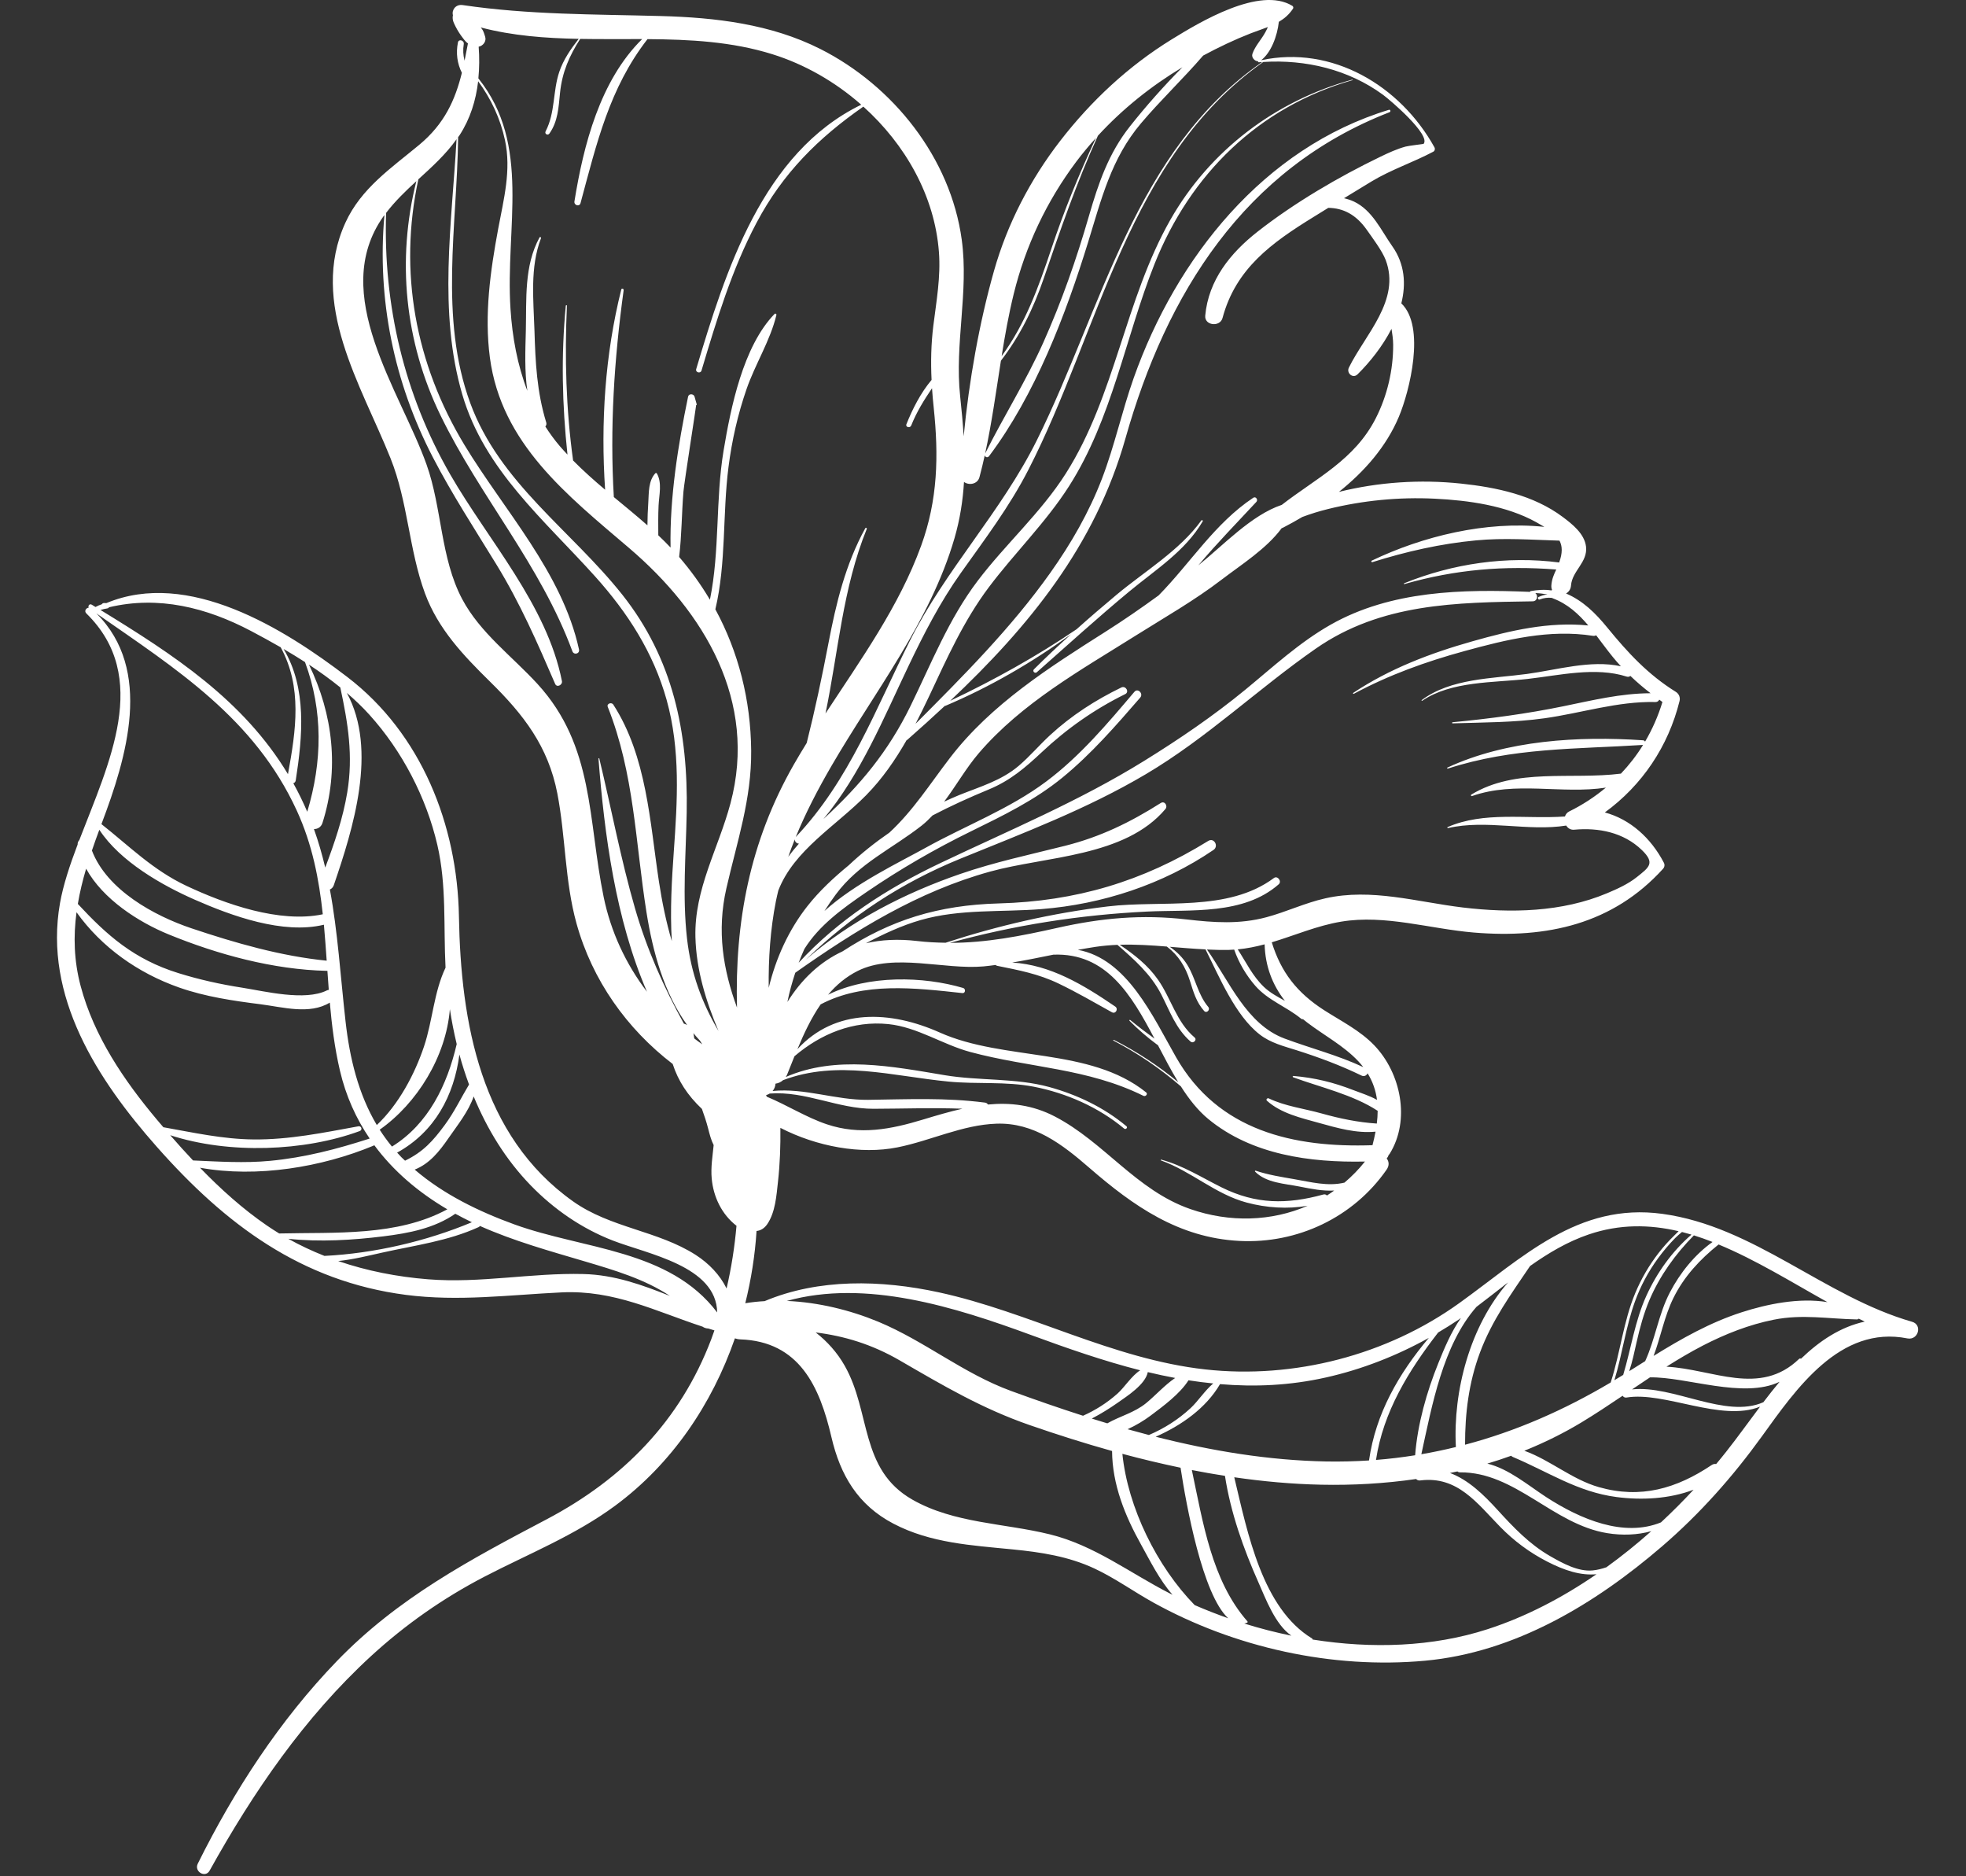 <svg width="414" height="395" viewBox="0 0 414 395" fill="none" xmlns="http://www.w3.org/2000/svg">
<rect x="0" y="0" width="414" height="395" fill="#333333" stroke="none"/>
<path d="M402.633 278.271C384.155 272.971 369.446 258.19 350.052 255.552C332.257 253.128 320.644 264.76 307.29 274.349C292.037 285.308 272.491 290.375 253.798 288.305C234.251 286.139 216.789 276.229 197.725 272.083C185.525 269.431 172.391 269.14 161.012 273.93C159.638 274.006 158.278 274.149 156.942 274.369C158.178 269.378 158.989 264.283 159.314 259.159C160.129 259.082 160.94 258.653 161.585 257.699C163.273 255.204 163.502 251.73 163.827 248.791C164.247 245.018 164.38 241.239 164.333 237.451C171.995 241.396 181.293 243.104 189.013 241.549C195.993 240.151 202.648 236.811 209.843 236.568C217.715 236.301 223.717 240.938 229.371 245.843C238.674 253.915 248.211 260.595 260.983 261.253C273.221 261.883 285 256.306 291.99 246.248C292.605 245.361 292.491 244.517 292.013 243.892C292.2 243.691 292.333 243.448 292.409 243.19C292.486 243.1 292.567 243.018 292.634 242.914C297.042 235.833 295.01 225.924 289.399 220.08C286.379 216.931 282.443 214.994 278.817 212.666C273.087 208.982 269.747 204.646 267.81 198.386C272.662 196.931 277.333 194.884 282.429 194.035C291.675 192.494 301.145 195.566 310.372 196.33C325.754 197.608 339.609 194.579 350.196 182.918C350.534 182.546 350.601 182.05 350.367 181.611C347.648 176.416 343.287 172.48 337.944 171.044C345.768 165.347 351.307 157.179 353.683 147.57C353.864 146.821 353.554 146.067 352.905 145.662C347.056 142.031 342.801 137.432 338.502 132.17C335.959 129.049 333.325 126.468 329.776 124.946C330.339 124.627 330.763 124.073 330.825 123.267C331.045 120.19 334.375 118.381 333.984 115.075C333.669 112.37 331.073 110.323 329.065 108.825C322.934 104.24 315.105 102.594 307.629 101.807C299.055 100.905 290.315 101.483 281.947 103.558C287.328 99.269 291.923 94.04 294.571 87.747C296.827 82.38 300.253 68.763 295.091 63.868C296.116 59.751 295.811 55.553 293.187 51.841C290.821 48.491 289.013 44.279 285.105 42.432C284.428 42.113 283.726 41.898 283.02 41.731C284.957 40.543 286.889 39.36 288.831 38.191C293.034 35.667 297.543 34.207 301.832 31.931C302.152 31.755 302.238 31.326 302.066 31.02C294.852 18.01 280.52 9.465 265.563 12.681C267.653 11.101 268.965 7.618 269.299 4.594C270.444 3.926 271.465 3.062 272.29 1.807C272.414 1.612 272.324 1.34 272.138 1.23C265.272 -2.973 252.658 4.651 246.746 8.286C237.639 13.892 229.786 21.216 223.254 29.66C216.947 37.819 212.114 47.122 209.309 57.055C206.193 68.062 204.061 80.166 202.93 91.86C202.763 89.097 202.496 86.301 202.19 83.444C200.998 72.385 204.027 61.464 202.524 50.476C200.177 33.234 188.092 18.053 172.72 10.3C162.314 5.056 150.678 3.687 139.166 3.377C125.072 2.991 111.418 3.129 97.42 1.068C95.945 0.853 95.082 2.132 95.378 3.196C95.254 3.716 95.33 4.293 95.569 4.827C96.003 5.796 96.523 6.722 97.153 7.58C97.525 8.086 97.897 8.606 98.369 9.016C98.426 9.064 98.484 9.097 98.541 9.14C98.312 10.381 98.078 11.588 97.83 12.776C97.529 11.655 97.463 10.472 97.658 9.279C97.782 8.487 96.594 8.129 96.432 8.94C95.979 11.187 96.279 13.377 97.262 15.333C95.855 21.001 93.632 26.053 88.283 30.491C82.372 35.4 76.041 39.646 72.739 46.874C64.987 63.835 76.079 81.096 82.238 96.483C85.931 105.71 86.089 115.695 89.5 124.937C92.276 132.451 97.596 138.005 103.207 143.525C110.249 150.442 115.435 157.112 117.362 167.036C119.118 176.096 118.918 185.476 121.399 194.412C124.719 206.392 132.014 216.616 141.656 224.001C142.811 227.565 144.795 230.614 147.811 233.462C148.297 234.798 148.741 236.139 149.094 237.489C149.433 238.81 149.733 240.008 150.282 241.077C150.053 243.424 149.652 245.771 149.872 248.128C150.23 252.021 152.004 255.685 155.091 258.066C154.705 262.508 154.013 266.916 153.002 271.263C151.618 268.433 149.304 265.995 146.484 264.187C138.498 259.073 128.593 258.538 120.692 252.937C101.189 239.121 97.033 215.208 96.642 192.923C96.308 173.715 88.76 154.483 73.14 142.532C59.772 132.303 39.643 119.779 22.406 126.969C22.239 126.964 22.076 126.96 21.905 126.96C21.685 126.955 21.537 127.065 21.447 127.213C20.984 127.36 20.54 127.561 20.111 127.79C19.848 127.628 19.586 127.465 19.319 127.303C18.866 127.031 18.489 127.551 18.67 127.938C18.126 127.981 17.677 128.653 18.183 129.145C31.857 142.532 22.921 160.662 16.704 176.859C16.475 177.093 16.332 177.408 16.346 177.799C14.715 182.107 13.317 186.272 12.63 190.156C9.166 209.851 20.55 227.341 33.031 241.449C47.439 257.742 63.403 269.75 85.487 272.613C96.57 274.044 107.21 272.618 118.269 272.088C129.409 271.554 138.068 276.072 147.93 279.297C148.307 279.559 148.736 279.683 149.161 279.693C149.586 279.827 150.01 279.96 150.444 280.089C150.23 280.704 150.02 281.315 149.786 281.926C143.274 299.097 131.212 311.377 115.125 319.855C98.942 328.381 83.751 336.429 70.898 349.755C58.88 362.217 49.323 376.906 41.647 392.364C40.831 394.015 43.231 395.461 44.142 393.824C53.345 377.264 64.104 361.544 78.131 348.662C85.359 342.026 93.331 336.449 102.033 331.93C111.318 327.116 121.069 323.252 129.538 316.997C141.475 308.18 149.929 295.657 154.757 281.764C155.086 281.878 155.454 281.964 155.859 281.978C168.34 282.403 172.615 291.94 175.082 302.551C176.952 310.585 180.659 316.859 188.135 320.776C195.955 324.879 204.633 325.346 213.24 326.196C219.194 326.783 224.991 327.665 230.454 330.213C234.781 332.231 238.674 335.055 242.844 337.369C259.976 346.864 280.558 351.429 300.105 349.631C318.974 347.894 335.883 337.699 349.995 325.556C357.944 318.72 364.881 310.905 371.011 302.408C378.187 292.47 387.443 278.939 401.67 281.778C403.941 282.217 404.9 278.92 402.633 278.271ZM96.742 222.007C97.32 224.144 98.011 226.253 98.77 228.329C97.057 231.172 95.683 234.092 93.67 236.826C91.165 240.237 89.094 242.513 85.297 244.359C85.039 244.106 84.767 243.882 84.519 243.624C84.209 243.305 83.923 242.985 83.627 242.661C91.566 238.295 95.611 230.638 96.742 222.007ZM96.174 219.812C94.171 228.41 90.22 236.64 82.539 241.392C81.599 240.247 80.736 239.063 79.953 237.837C87.816 232.308 93.927 222.46 94.734 212.465C95.111 214.936 95.588 217.389 96.174 219.812ZM77.782 150.466C84.681 158.095 89.757 167.852 92.091 177.861C94.07 186.358 93.374 195.084 93.822 203.729C91.375 208.839 91.098 214.894 89.299 220.28C87.329 226.163 83.946 232.527 79.347 236.854C75.464 230.318 73.636 222.79 72.768 215.07C71.69 205.5 71.141 196.258 69.466 187.265C69.824 187.112 70.13 186.821 70.292 186.358C74.352 174.488 79.571 157.895 73.04 145.881C74.724 147.327 76.322 148.849 77.782 150.466ZM71.661 144.727C73.274 152.246 74.414 159.092 73.121 166.85C72.219 172.289 70.425 177.503 68.488 182.651C67.84 179.927 67.072 177.227 66.112 174.545C66.862 174.55 67.615 174.159 67.906 173.248C71.48 162.017 70.139 150.357 65.063 139.927C67.348 141.435 69.567 143.024 71.661 144.727ZM64.228 139.388C68.049 149.684 67.878 160.38 64.7 170.9C63.842 168.892 62.873 166.893 61.766 164.898C62.014 164.817 62.224 164.631 62.277 164.288C63.727 154.994 64.648 144.875 59.719 136.63C61.232 137.508 62.739 138.434 64.228 139.388ZM22.625 128.081C22.792 128.052 22.902 127.966 22.969 127.847C33.369 125.376 43.469 127.89 52.878 132.852C54.934 133.935 57.024 135.08 59.109 136.277C63.684 144.698 62.334 153.72 60.64 162.985C51.198 147.322 36.47 137.799 21.16 128.415C21.642 128.272 22.129 128.157 22.625 128.081ZM21.404 173.386C26.657 159.498 32.282 141.048 20.297 129.14C37.148 140.867 53.603 151.258 62.515 170.695C65.778 177.809 67.176 185.108 67.973 192.484C58.885 194.402 47.406 190.333 39.247 186.492C32.205 183.176 27.248 178.152 21.361 173.501C21.375 173.462 21.389 173.424 21.404 173.386ZM20.917 174.693C25.306 181.387 34.123 186.387 41.032 189.421C48.822 192.842 59.586 196.764 68.207 194.684C68.441 197.198 68.617 199.727 68.794 202.255C59.114 201.292 49.533 198.524 40.335 195.442C32.506 192.818 22.534 187.389 19.357 179.068C19.848 177.613 20.368 176.153 20.917 174.693ZM18.136 182.885C21.671 189.326 29.166 194.125 35.511 196.721C45.898 200.972 57.572 204.14 68.818 204.393C68.865 204.393 68.899 204.378 68.942 204.374C69.032 205.714 69.128 207.05 69.233 208.395C69.104 208.419 68.975 208.438 68.841 208.51C64.199 210.81 55.788 208.691 50.955 207.933C46.413 207.227 41.928 206.229 37.534 204.86C28.202 201.955 22.515 196.902 16.389 190.304C16.805 187.813 17.41 185.352 18.136 182.885ZM35.845 238.997C48.24 243.033 64.142 242.398 75.75 238.123C76.38 237.894 76.132 237.002 75.468 237.122C68.112 238.467 60.888 239.965 53.369 239.889C46.862 239.822 40.707 238.438 34.4 237.317C33.956 236.797 33.508 236.277 33.069 235.752C26.113 227.475 19.782 218.157 16.981 207.589C15.559 202.231 15.44 197.093 16.113 192.055C21.408 199.455 29.08 204.87 37.72 207.904C43.231 209.841 49.104 210.7 54.882 211.43C59.576 212.031 65.211 213.672 69.452 211.077C69.872 215.857 70.468 220.633 71.58 225.385C72.83 230.748 74.991 235.495 77.844 239.698C70.926 241.931 64.147 243.705 56.871 244.393C51.427 244.908 46.06 244.545 40.65 244.311C39.004 242.57 37.401 240.786 35.845 238.997ZM56.208 258.014C51.113 254.521 46.461 250.328 42.114 245.843C54.128 248.018 67.792 245.719 78.674 241.191C78.732 241.167 78.77 241.129 78.818 241.101C82.849 246.559 88.121 251.029 94.199 254.598C83.617 260.323 70.674 259.402 58.789 259.683C57.921 259.144 57.052 258.6 56.208 258.014ZM60.712 260.805C67.362 261.511 74.185 261.096 80.759 260.285C86.122 259.621 91.442 258.6 95.879 255.533C97.019 256.153 98.183 256.749 99.366 257.322C89.781 261.329 78.832 263.882 68.326 264.407C65.716 263.371 63.169 262.183 60.712 260.805ZM122.858 268.224C111.89 267.942 101.151 270.218 90.13 269.33C83.679 268.815 77.296 267.579 71.213 265.49C74.357 265.165 77.501 264.373 80.526 263.705C87.353 262.188 94.39 261.267 100.788 258.343C100.917 258.281 101.007 258.195 101.069 258.104C108.216 261.287 115.731 263.367 123.221 265.585C129.271 267.379 135.759 269.287 141.065 272.828C135.239 270.518 129.404 268.386 122.858 268.224ZM108.364 257.794C100.86 255.07 93.422 251.468 87.324 246.239C90.454 244.998 92.501 242.432 94.438 239.626C96.275 236.959 98.651 234.039 99.748 230.838C102.582 237.727 106.494 244.14 111.78 249.583C116.651 254.598 122.477 258.615 129.004 261.158C136.375 264.03 150.869 266.525 151.022 276.31C140.969 263.014 122.906 263.061 108.364 257.794ZM194.409 235.69C187.591 237.761 181.088 239.039 174.118 236.702C169.829 235.266 165.735 232.661 161.47 230.886C161.427 230.776 161.37 230.671 161.317 230.561C161.589 230.48 161.852 230.375 162.085 230.227C169.633 229.655 176.437 233.453 183.941 233.434C190.234 233.414 196.417 233.185 202.667 233.419C199.934 234.035 197.186 234.846 194.409 235.69ZM283.12 248.977C279.614 249.822 276.05 248.858 272.538 248.252C269.79 247.78 267.061 247.346 264.409 246.463C264.294 246.425 264.218 246.578 264.294 246.659C266.632 249.049 270.506 249.178 273.636 249.803C276.107 250.294 278.531 250.776 280.959 250.647C280.449 251.005 279.943 251.372 279.423 251.697C279.261 251.506 279.013 251.387 278.683 251.477C270.993 253.586 264.49 253.567 257.262 249.989C253.006 247.88 249.156 245.385 244.528 244.14C244.418 244.106 244.375 244.268 244.48 244.307C250.883 246.592 255.911 251.411 262.538 253.181C266.694 254.292 271.121 254.583 275.358 253.853C267.767 257.155 258.955 257.432 250.659 254.545C239.28 250.59 232.524 240.456 222.128 235.056C217.419 232.608 212.739 232.093 208.039 232.537C207.915 232.336 207.725 232.174 207.438 232.136C199.132 231.053 191.126 231.439 182.811 231.549C175.979 231.63 169.495 229.016 162.696 229.688C163.035 229.288 163.264 228.777 163.307 228.143C163.884 228.071 164.438 227.818 164.91 227.403C176.365 223.085 187.849 226.554 199.748 227.708C205.716 228.286 211.751 227.637 217.677 228.782C224.566 230.123 231.327 233.1 236.718 237.599C237.061 237.88 237.553 237.393 237.209 237.107C232.496 233.171 226.885 230.49 220.969 228.858C213.898 226.912 206.198 227.57 198.951 226.363C187.877 224.512 175.969 222.141 165.459 226.749C165.568 226.578 165.683 226.415 165.759 226.21C166.27 224.96 166.775 223.667 167.3 222.37C172.844 217.646 179.671 214.846 187.062 215.604C193.192 216.234 198.45 219.898 204.361 221.487C216.847 224.841 228.97 224.86 240.787 230.709C241.231 230.924 241.785 230.332 241.35 229.979C229.48 220.437 211.475 223.438 197.911 217.384C187.534 212.751 175.912 212.198 167.92 220.881C169.285 217.608 170.821 214.326 172.815 211.449C181.866 206.683 192.586 207.985 202.672 209.078C203.307 209.145 203.397 208.171 202.82 207.999C194.437 205.528 182.863 205.232 174.38 209.416C176.103 207.379 178.14 205.647 180.63 204.402C188.249 200.595 198.874 204.202 207.114 203.458C207.982 203.376 208.841 203.262 209.705 203.152C209.743 203.229 209.805 203.291 209.914 203.319C214.518 204.25 218.645 205.013 222.934 207.074C226.761 208.911 230.434 211.043 234.142 213.109C234.929 213.548 235.573 212.408 234.843 211.907C228.111 207.317 221.217 203.138 213.144 202.642C216.05 202.16 218.936 201.573 221.823 200.986C232.954 200.557 238.221 209.388 243.111 218.663C241.374 217.403 239.662 216.105 238.011 214.746C237.896 214.65 237.744 214.798 237.849 214.908C239.681 216.745 241.599 218.41 243.688 219.946C243.731 219.975 243.774 219.994 243.817 220.008C245.22 222.68 246.608 225.361 248.12 227.832C243.927 224.383 239.423 221.396 234.552 218.93C234.456 218.882 234.371 219.025 234.466 219.078C239.585 221.73 244.304 224.956 248.664 228.71C250.368 231.387 252.238 233.772 254.456 235.6C263.612 243.128 275.878 244.784 287.433 244.54C286.121 246.196 284.671 247.661 283.12 248.977ZM287.992 225.967C289.098 227.761 289.719 229.626 289.971 231.559C288.407 230.671 286.541 230.108 285.005 229.507C280.797 227.866 276.837 226.897 272.352 226.52C272.181 226.511 272.171 226.754 272.314 226.802C278.015 228.896 284.933 230.461 290.11 233.863C290.105 234.746 290.043 235.638 289.929 236.544C285.921 236.282 282.157 235.495 278.249 234.402C274.556 233.372 270.663 232.909 267.181 231.248C266.875 231.101 266.508 231.487 266.799 231.745C269.757 234.402 273.951 235.352 277.701 236.396C281.689 237.503 285.582 238.634 289.661 238.252C289.48 239.192 289.27 240.137 289.022 241.101C272.414 241.659 256.513 238.1 247.662 222.589C242.748 213.973 237.338 201.845 226.966 199.97C228.211 199.746 229.456 199.531 230.711 199.34C232.257 199.111 233.788 198.982 235.31 198.92C238.846 202.007 242.338 205.089 244.528 209.34C246.36 212.899 247.605 216.563 250.697 219.273C251.284 219.789 252.147 218.915 251.551 218.415C247.724 215.17 246.646 210.266 243.865 206.272C241.713 203.19 238.85 200.967 235.797 198.901C239.132 198.796 242.424 199.016 245.711 199.278C248.13 201.101 249.647 203.534 250.587 206.535C251.322 208.868 251.913 210.981 253.569 212.842C254.094 213.429 254.929 212.57 254.428 211.983C252.238 209.393 251.77 205.958 250.019 203.128C249.06 201.578 247.791 200.333 246.327 199.331C248.827 199.536 251.331 199.75 253.855 199.875C256.761 205.643 260.091 213.768 265.267 217.79C267.548 219.564 270.334 220.256 273.03 221.105C277.748 222.603 282.262 224.283 286.722 226.444C287.281 226.721 287.786 226.401 287.992 225.967ZM273.979 214.459C274.118 214.574 274.265 214.598 274.394 214.574C274.676 214.808 274.962 215.037 275.253 215.261C278.817 217.98 282.944 220.137 286.04 223.434C286.422 223.839 286.761 224.245 287.08 224.66C281.665 222.131 276.069 220.724 270.506 218.648C262.486 215.657 258.884 206.602 254.165 199.903C255.702 199.975 257.243 200.018 258.803 199.984C259.17 199.975 259.533 199.941 259.895 199.922C260.859 202.694 262.438 205.356 264.342 207.541C267.047 210.638 270.854 211.897 273.979 214.459ZM270.582 210.714C269.027 209.841 267.429 209.006 266.14 207.766C263.765 205.49 262.395 202.561 260.64 199.87C262.581 199.688 264.461 199.307 266.303 198.811C266.436 203.41 267.934 207.341 270.582 210.714ZM334.461 131.678C326.093 130.862 318.13 132.728 310.048 135.018C301.179 137.527 292.681 140.757 284.971 145.867C284.852 145.948 284.957 146.139 285.091 146.067C292.476 142.093 300.272 139.293 308.345 137.084C317.195 134.66 326.245 132.418 335.453 133.863C335.711 133.906 335.926 133.844 336.116 133.744C337.28 135.256 338.402 136.817 339.59 138.272C340.148 138.963 340.73 139.622 341.326 140.271C334.971 138.873 327.82 141.044 321.541 141.888C314.237 142.871 305.511 142.799 299.389 147.389C299.304 147.451 299.38 147.604 299.48 147.537C305.625 143.358 314.466 143.754 321.689 142.938C328.387 142.179 335.997 140.342 342.548 142.446C342.872 142.551 343.13 142.465 343.321 142.298C344.671 143.596 346.092 144.808 347.581 145.948C341.307 145.972 335.358 147.432 329.208 148.691C321.541 150.266 313.683 151.311 305.892 152.055C305.749 152.069 305.74 152.294 305.892 152.289C312.362 152.084 318.817 152.117 325.229 151.22C333.087 150.118 340.592 147.618 348.607 147.799C349.022 147.804 349.279 147.585 349.404 147.298C349.633 147.461 349.847 147.632 350.076 147.795C349.17 150.767 347.934 153.558 346.417 156.139C346.345 155.991 346.207 155.867 345.988 155.853C332.428 154.937 317.247 155.824 304.79 161.602C304.671 161.659 304.757 161.855 304.881 161.816C318.535 157.379 331.889 157.728 345.983 156.831C345.988 156.831 345.992 156.826 346.002 156.826C344.656 159.006 343.092 161.02 341.336 162.871C330.897 164.197 319.189 161.587 309.833 167.284C309.671 167.379 309.771 167.666 309.967 167.599C319.108 164.374 328.884 167.246 338.163 165.819C335.84 167.752 333.268 169.445 330.444 170.834C329.976 171.063 329.685 171.454 329.547 171.898C321.221 172.475 312.533 170.776 304.833 174.13C304.709 174.188 304.8 174.374 304.924 174.34C312.953 172.47 321.78 175.094 329.814 173.806C330.162 174.364 330.739 174.751 331.489 174.679C336.655 174.202 341.884 175.247 345.72 178.939C348.626 181.731 347.238 182.613 344.671 184.665C342.839 186.125 340.572 187.146 338.43 188.047C328.893 192.06 318.154 192.265 308.02 191.053C298.392 189.894 288.798 186.94 279.094 189.126C274.847 190.075 270.897 191.974 266.703 193.1C261.002 194.626 255.649 194.235 249.886 193.572C240.444 192.489 231.961 193.257 222.715 195.333C214.919 197.084 207.677 198.5 200.024 198.5C213.617 194.76 227.457 192.599 241.551 191.912C250.802 191.463 261.837 192.694 269.275 186.168C269.981 185.547 269.032 184.278 268.259 184.851C258.54 192.084 244.7 189.459 233.307 190.829C221.656 192.227 210.263 194.846 199.113 198.477C197.138 198.448 195.148 198.353 193.102 198.109C189.151 197.646 185.573 197.837 182.343 198.586C186.074 196.625 189.891 194.841 193.894 193.691C202.152 191.325 210.845 192.069 219.309 191.392C232.128 190.376 244.895 186.196 255.539 178.935C256.699 178.143 255.649 176.282 254.432 177.041C240.611 185.585 226.57 189.755 210.33 190.199C197.562 190.552 187.591 193.663 177.434 200.285C172.62 202.527 168.76 206.215 165.812 210.948C166.231 208.858 166.804 206.812 167.472 204.789C180.182 195.829 193.331 187.68 208.498 183.496C220.301 180.237 236.894 180.438 245.411 170.328C245.969 169.669 245.263 168.539 244.433 169.059C237.987 173.138 231.732 176.187 224.304 178.062C216.871 179.932 209.452 181.497 202.19 184.001C190.492 188.033 179.094 193.873 169.705 202.021C179.17 192.876 189.767 185.867 202.267 180.767C215.578 175.342 228.893 170.328 241.312 162.976C254.184 155.357 264.857 145.056 277.066 136.564C290.835 126.984 306.608 126.84 322.739 126.597C323.76 126.583 323.941 125.366 323.316 124.86C324.184 124.889 325.029 125.008 325.873 125.142C325.224 125.223 324.594 125.4 323.998 125.686C323.707 125.824 323.912 126.335 324.222 126.215C325.062 125.886 325.93 125.772 326.818 125.877C326.875 125.915 326.937 125.948 327.009 125.977C330.1 127.131 332.414 129.255 334.461 131.678ZM302.137 104.989C309.256 105.342 317.176 106.43 323.516 109.946C324.122 110.28 324.69 110.605 325.21 110.924C312.944 109.622 299.566 112.9 288.855 118.038C288.679 118.124 288.807 118.415 288.993 118.353C296.116 116.11 303.359 114.469 310.802 113.768C316.761 113.2 322.51 113.644 328.397 113.82C329.022 114.994 329.051 116.43 328.33 118.42C317.319 116.988 305.945 118.634 295.687 122.795C295.587 122.838 295.625 122.995 295.735 122.966C306.512 119.875 316.794 119.054 327.715 119.899C327.228 120.948 326.789 121.869 326.684 123.257C326.66 123.625 326.718 123.935 326.837 124.197C326.784 124.226 326.741 124.264 326.694 124.302C325.258 124.064 323.726 124.202 322.323 124.445C322.238 124.464 322.199 124.531 322.195 124.608C307.968 124.021 292.944 124.312 280.234 131.502C273.64 135.233 268.063 140.419 262.243 145.199C255.496 150.738 248.373 155.586 240.959 160.175C227.152 168.725 212.562 174.779 197.954 181.735C186.77 187.055 176.503 193.672 168.183 202.689C168.55 201.711 168.965 200.748 169.385 199.789C172.505 194.817 177.338 191.315 182.434 187.833C189.49 183.004 196.861 178.744 204.542 174.984C211.274 171.683 217.882 168.481 223.722 163.711C229.805 158.734 234.972 152.79 240.105 146.869C240.835 146.029 239.6 144.794 238.884 145.648C233.187 152.37 227.443 159.188 220.353 164.503C212.61 170.314 203.383 173.782 194.953 178.462C189.313 181.592 180.067 185.962 173.612 191.792C174.361 190.614 175.153 189.455 175.988 188.329C180.826 181.783 187.849 178.701 194.07 173.825C194.9 173.171 195.654 172.437 196.379 171.673C200.139 169.708 204.075 167.919 208.24 166.196C212.734 164.336 215.897 161.621 219.39 158.348C224.652 153.405 230.468 149.326 236.942 146.134C237.882 145.676 237.057 144.288 236.131 144.736C230.663 147.394 225.649 150.614 221.174 154.732C218.889 156.826 216.875 159.231 214.514 161.239C210.85 164.35 206.389 165.614 202.023 167.37C200.94 167.809 199.881 168.291 198.817 168.777C201.341 165.419 203.474 161.645 206.131 158.548C215.21 147.976 227.529 141.115 239.18 133.797C245.267 129.975 251.541 126.406 257.262 122.027C261.36 118.892 266.684 115.548 269.89 111.206C269.991 111.173 270.091 111.139 270.186 111.087C271.546 110.381 272.906 109.632 274.251 108.835C275.969 108.195 277.748 107.637 279.642 107.17C286.971 105.357 294.595 104.617 302.137 104.989ZM291.198 19.928C292.777 21.087 301.317 28.391 299.79 30.285C299.752 30.328 296.641 30.677 295.973 30.863C294.16 31.364 292.395 32.17 290.701 32.99C281.885 37.242 272.562 42.704 264.843 48.754C259.079 53.267 254.48 58.983 253.798 66.449C253.602 68.558 256.913 68.921 257.443 66.941C260.229 56.526 267.801 51.115 276.555 45.71C277.605 45.061 278.659 44.412 279.714 43.759C282.848 43.802 285.544 45.157 287.81 48.377C289.027 50.104 291.064 52.814 291.794 54.732C295.01 63.196 287.467 70.438 284.046 77.394C283.478 78.549 284.89 79.775 285.878 78.806C288.526 76.192 291.164 72.852 293.025 69.231C293.192 70.319 293.368 71.425 293.373 72.571C293.397 77.89 292.128 83.296 289.723 88.038C285.267 96.821 277.204 100.633 269.914 106.292C263.502 108.439 257.61 114.798 252.343 119.026C256.241 114.388 260.434 110.113 264.571 105.657C264.976 105.218 264.447 104.431 263.903 104.799C255.802 110.185 250.668 118.558 243.984 125.352C240.358 127.99 236.68 130.533 232.853 132.962C221.002 140.476 208.746 148.233 200.082 159.507C195.792 165.094 192.324 170.628 187.291 175.29C184.266 177.37 181.389 179.66 178.712 182.179C175.559 184.77 172.558 187.551 170.029 190.762C166.069 195.791 163.383 201.73 161.876 207.971C161.804 201.845 162.205 195.733 163.393 189.708C163.541 188.959 163.722 188.229 163.894 187.489C167.186 178.973 175.983 173.935 182.405 167.403C185.812 163.94 188.526 159.994 190.907 155.834C190.969 155.81 191.036 155.781 191.093 155.724C193.765 153.377 196.394 151.005 198.965 148.606C199.003 148.606 199.032 148.615 199.065 148.606C208.517 144.598 217.243 139.526 225.539 133.529C222.882 135.929 220.263 138.381 217.729 140.91C217.333 141.306 217.93 141.888 218.34 141.521C224.786 135.824 231.15 130.047 237.772 124.55C243.283 119.98 249.58 116.053 253.264 109.76C253.378 109.56 253.092 109.402 252.968 109.584C248.421 115.891 241.04 120.276 235.124 125.214C232.276 127.589 229.466 130.008 226.699 132.48C218.249 138.214 209.313 143.171 200.091 147.546C216.613 131.96 230.601 114.918 236.999 92.294C245.601 61.855 261.985 35.519 292.615 23.62C292.92 23.501 292.805 23.024 292.476 23.119C266.055 31.149 247.696 54.307 238.736 79.574C236.26 86.569 234.709 93.854 232.052 100.781C229.337 107.857 225.549 114.436 221.169 120.605C212.93 132.217 202.825 142.317 192.801 152.379C193.817 150.423 194.781 148.429 195.726 146.43C199.418 138.567 202.935 130.7 208.173 123.706C213.617 116.444 220.205 110.047 225.105 102.375C234.204 88.138 236.937 71.135 243.097 55.634C250.62 36.693 265.038 22.528 284.809 16.874C284.881 16.855 284.852 16.745 284.781 16.765C268.631 21.187 254.757 31.674 246.455 46.273C236.88 63.114 234.876 83.229 224.452 99.665C219.18 107.971 211.756 114.522 205.845 122.327C199.767 130.361 196.122 139.665 191.732 148.644C187.062 158.195 181.165 165.294 173.402 172.427C181.279 162.947 186.05 151.22 191.341 140.151C194.571 133.386 197.978 126.764 202.329 120.638C207.386 113.515 212.539 106.731 216.546 98.925C231.599 69.627 237.429 33.219 266.012 13.048C274.905 12.485 283.946 14.622 291.198 19.928ZM165.993 180.366C166.427 179.135 166.88 177.914 167.372 176.702C167.338 177.184 167.768 177.623 168.245 177.604C167.448 178.501 166.694 179.417 165.993 180.366ZM213.474 61.864C215.95 51.783 220.401 42.361 226.632 34.05C227.93 32.313 229.328 30.653 230.783 29.045C227.228 36.636 224.06 44.374 221.408 52.332C218.65 60.6 215.902 68.167 210.926 74.98C211.627 70.576 212.41 66.192 213.474 61.864ZM210.773 75.944C214.776 70.739 217.61 64.994 219.786 58.63C223.268 48.434 226.737 38.391 231.198 28.573C236.379 22.933 242.453 18.076 248.994 14.159C245.058 18.124 241.293 22.37 237.944 26.602C233.44 32.289 231.308 38.568 229.318 45.438C226.689 54.532 223.583 63.434 219.714 72.084C216.098 80.166 211.393 87.585 207.453 95.476C208.851 89.026 209.743 82.475 210.773 75.944ZM202.997 101.464C204.018 102.227 205.845 101.974 206.255 100.462C206.665 98.93 207.033 97.394 207.372 95.853C207.429 96.244 207.968 96.435 208.273 96.034C217.992 83.129 224.413 66.282 229.146 50.949C231.933 41.917 234.003 33.363 240.267 25.968C244.428 21.049 249.156 16.583 253.359 11.702C256.613 9.951 259.972 8.348 263.383 7.017C264.604 6.54 265.826 6.149 266.99 5.691C266.823 6.073 266.646 6.45 266.441 6.812C265.606 8.353 264.289 9.689 263.731 11.345C263.483 12.094 264.199 12.895 264.933 12.905C264.91 13 264.957 13.119 265.077 13.11C265.31 13.091 265.554 13.081 265.792 13.062C238.936 31.674 232.085 65.023 218.354 92.661C210.878 107.714 199.185 119.837 191.651 134.803C184.371 149.254 178.917 164.226 167.596 176.191C167.572 176.21 167.567 176.239 167.548 176.263C169.652 171.134 172.224 166.191 175.029 161.358C184.132 145.662 195.85 130.963 200.998 113.305C202.162 109.293 202.763 105.376 202.997 101.464ZM144.008 215.504C139.748 207.799 136.227 199.884 133.732 191.277C130.721 180.886 128.736 170.194 126.198 159.684C126.174 159.593 126.022 159.607 126.026 159.703C127.281 175.676 129.614 193.472 136.241 208.796C131.799 202.961 128.622 196.167 127.114 188.825C123.77 172.551 125.177 157.098 113.197 144.006C107.844 138.157 101.098 133.238 97.32 126.115C92.739 117.465 93.088 106.965 89.829 97.819C84.295 82.275 69.18 61.884 80.736 45.562C80.807 45.467 80.888 45.376 80.955 45.281C79.371 62.976 82.945 80.447 91.146 96.268C95.182 104.049 99.977 111.406 104.557 118.878C109.524 126.984 113.15 135.285 116.904 143.983C117.276 144.841 118.493 144.192 118.331 143.386C115.158 127.356 102.816 113.777 94.843 99.946C85.12 83.076 80.683 64.24 81.303 44.827C83.174 42.37 85.397 40.233 87.677 38.138C83.517 54.679 85.23 71.946 92.749 87.418C101.151 104.703 113.803 118.878 120.53 137.108C120.855 137.971 122.129 137.642 121.923 136.721C118.388 120.533 106.155 107.475 97.782 93.639C87.458 76.569 83.899 57.16 88.097 37.752C90.974 35.123 93.875 32.509 96.141 29.307C95.139 47.156 92.253 65.6 97.353 83.062C102.005 98.987 114.648 109.479 125.349 121.392C132.195 129.016 137.586 137.375 140.373 147.332C143.316 157.876 142.653 168.548 141.885 179.321C141.48 185.032 141.069 191.611 141.47 198.138C140.282 194.125 139.423 189.941 138.76 185.609C136.847 173.062 136.212 159.293 129.147 148.338C128.779 147.766 127.706 148.129 127.983 148.825C133.584 162.914 133.789 177.308 136.136 192.064C137.453 200.337 139.795 208.978 144.7 215.805C144.485 215.676 144.256 215.576 144.008 215.504ZM146.198 218.624C146.169 218.438 146.127 218.252 146.107 218.047C146.093 217.856 146.055 217.675 146.007 217.503C146.446 218.038 146.899 218.558 147.377 219.063C147.548 219.326 147.701 219.603 147.882 219.86C147.305 219.464 146.752 219.044 146.198 218.624ZM144.671 197.584C143.674 188.763 144.447 179.856 144.605 171.015C144.905 154.107 141.737 138.677 131.017 125.166C120.277 111.65 105.168 101.631 99.018 84.837C92.453 66.907 96.26 47.466 96.475 28.873C96.566 28.74 96.675 28.616 96.766 28.477C99.023 25.004 100.225 21.116 100.688 17.103C103.402 20.796 105.363 24.942 106.346 29.546C107.692 35.844 106.074 41.946 104.915 48.138C103.255 57.027 101.962 66.244 103.159 75.281C105.568 93.434 119.457 104.259 132.482 115.381C148.336 128.911 159.566 147.604 153.822 169.135C151.284 178.648 146.179 187.179 146.441 197.298C146.618 204.183 148.646 210.757 151.308 217.069C147.801 211.077 145.511 204.97 144.671 197.584ZM155.196 212.126C152.272 204.145 150.907 196.02 152.963 187.012C155.206 177.189 158.278 168.248 158.183 158.028C158.087 147.356 155.506 137.255 150.64 128.276C152.963 118.448 152.124 108.315 153.407 98.315C154.123 92.733 155.358 87.26 157.2 81.941C159.027 76.654 162.2 71.721 163.493 66.321C163.545 66.101 163.273 65.92 163.106 66.096C156.465 72.948 153.884 85.815 152.372 94.865C150.64 105.266 151.604 115.967 149.495 126.263C147.625 123.105 145.459 120.094 143.011 117.256C143.565 112.704 143.545 108.062 143.922 103.486C144.08 101.583 146.647 85.29 146.599 85.257C146.661 85.299 146.747 85.228 146.723 85.156C146.57 84.608 146.418 84.064 146.26 83.515C146.079 82.871 145.044 82.809 144.896 83.515C142.796 93.663 141.003 104.741 141.208 115.276C140.378 114.393 139.509 113.539 138.622 112.699C138.617 110.6 138.579 108.496 138.684 106.397C138.794 104.169 139.457 101.674 138.321 99.674C138.259 99.565 138.097 99.541 138.006 99.632C136.518 101.249 136.647 103.673 136.518 105.786C136.418 107.375 136.341 108.987 136.337 110.6C134.027 108.558 131.632 106.611 129.261 104.646C128.398 90.028 129.328 75.705 131.327 61.101C131.37 60.777 130.907 60.624 130.826 60.958C127.396 74.646 126.48 88.992 127.424 103.1C125.101 101.139 122.825 99.116 120.683 96.95C119.194 86.158 118.889 75.271 119.38 64.36C119.385 64.207 119.166 64.217 119.147 64.36C118.135 74.865 118.388 85.29 119.5 95.705C118.956 95.123 118.407 94.541 117.882 93.925C116.761 92.609 115.755 91.225 114.838 89.794C115.029 89.574 115.13 89.288 115.029 88.954C113.045 82.475 112.749 76.321 112.548 69.598C112.348 63.11 111.566 56.316 113.927 50.128C113.999 49.942 113.703 49.822 113.612 49.994C110.335 56.006 110.893 62.938 110.731 69.594C110.621 73.878 110.44 78.133 111.05 82.275C108.951 76.826 107.882 70.958 107.501 65.056C106.38 47.824 111.942 30.529 100.735 16.497C100.95 14.293 100.969 12.056 100.797 9.832C101.728 9.66 102.482 8.692 102.162 7.723C102.005 7.246 101.885 6.769 101.637 6.33C101.523 6.13 101.38 5.949 101.227 5.777C107.944 7.542 114.872 8.048 121.861 8.181C120.211 10.305 118.66 12.514 117.787 15.085C116.375 19.25 116.966 23.644 114.896 27.652C114.619 28.186 115.349 28.601 115.692 28.119C117.51 25.543 117.62 22.595 117.93 19.555C118.383 15.157 119.9 11.745 122.176 8.191C126.508 8.272 130.869 8.21 135.22 8.229C126.356 16.951 122.873 30.553 120.964 42.404C120.836 43.224 122.024 43.601 122.248 42.757C125.659 30.142 128.326 18.568 136.351 8.239C145.258 8.301 154.113 8.749 162.634 11.411C169.433 13.53 175.888 17.227 181.36 22.046C160.54 32.184 152.763 57.136 146.608 77.699C146.394 78.41 147.515 78.72 147.725 78.005C150.888 67.427 154.104 56.74 159.29 46.941C164.829 36.469 172.276 29.088 181.804 22.447C190.63 30.386 196.832 41.24 197.72 53.072C198.116 58.272 197.19 63.396 196.546 68.534C196.064 72.418 195.988 76.182 196.169 79.989C193.86 82.733 192.143 86.134 190.874 89.312C190.625 89.932 191.627 90.199 191.88 89.589C193.035 86.693 194.595 84.202 196.265 81.736C196.355 83.076 196.47 84.426 196.618 85.796C197.682 95.924 197.496 105.218 193.975 114.889C189.328 127.68 181.284 138.83 173.832 150.209C176.532 137.241 177.453 123.82 182.529 111.34C182.605 111.158 182.31 111.039 182.214 111.206C178.035 118.806 176.069 126.984 174.447 135.462C173.087 142.556 171.623 149.479 169.876 156.416C168.956 157.909 168.049 159.412 167.181 160.929C157.83 177.26 154.733 194.235 155.196 212.126ZM384.823 274.14C378.845 273.142 372.066 274.559 366.727 276.286C360.091 278.429 354.093 281.826 348.216 285.461C349.723 281.449 350.472 277.145 352.385 273.271C354.628 268.729 357.987 265.132 361.899 262.002C369.69 265.213 377.276 269.932 384.823 274.14ZM360.625 261.473C356.837 264.183 353.793 267.985 351.646 272.088C349.246 276.673 348.578 281.902 346.441 286.563C345.32 287.265 344.203 287.971 343.082 288.672C343.736 286.706 344.17 284.66 344.618 282.641C345.31 279.578 346.116 276.578 347.347 273.677C349.537 268.558 352.796 264.035 356.698 260.084C358.01 260.49 359.322 260.962 360.625 261.473ZM356.188 259.922C352.128 263.453 348.926 267.894 346.694 272.799C344.28 278.095 343.478 283.911 341.813 289.459C341.197 289.841 340.577 290.208 339.957 290.58C341.622 285.127 342.342 279.397 344.289 274.011C345.453 270.781 347.099 267.708 349.132 264.932C350.238 263.419 351.455 261.983 352.762 260.642C353.192 260.204 353.693 259.793 354.194 259.373C354.857 259.54 355.525 259.726 356.188 259.922ZM334.58 259.879C341.088 257.68 347.362 257.775 353.483 259.206C353.168 259.512 352.867 259.822 352.581 260.103C351.393 261.253 350.281 262.479 349.275 263.782C347.266 266.372 345.611 269.216 344.351 272.236C341.832 278.271 341.188 284.869 339.179 291.053C329.318 296.902 319.156 301.348 308.511 304.159C308.502 297.546 309.294 291.077 311.636 284.793C314.17 277.971 318.192 272.47 322.204 266.53C326.054 263.806 330.086 261.406 334.58 259.879ZM317.567 269.989C309.556 279.13 305.949 292.866 306.579 304.645C304.184 305.232 301.761 305.742 299.308 306.162C301.555 295.89 303.826 283.219 310.911 275.137C313.144 273.457 315.344 271.706 317.567 269.989ZM307.085 277.875C307.271 277.746 307.457 277.613 307.643 277.484C305.582 280.38 304.146 283.868 302.872 287.012C300.444 293.018 298.502 299.831 298.001 306.377C295.286 306.806 292.543 307.145 289.757 307.36C291.274 297.245 296.622 288.567 302.844 280.533C304.28 279.679 305.701 278.806 307.085 277.875ZM279.222 289.998C286.761 288.309 294.098 285.442 300.878 281.668C294.542 289.206 289.7 297.575 288.287 307.474C285.325 307.66 282.319 307.737 279.27 307.684C267.099 307.455 255.124 305.461 243.364 302.479C248.769 300.103 253.965 296.458 256.913 291.401C264.199 292.021 271.608 291.706 279.222 289.998ZM250.272 290.595C252.004 290.871 253.741 291.081 255.482 291.258C253.741 292.718 252.252 295.036 250.711 296.458C248.082 298.891 245.162 300.733 241.937 302.112C240.434 301.716 238.936 301.315 237.443 300.895C239.227 300.089 240.931 299.049 242.252 298.061C244.876 296.1 248.464 293.467 250.272 290.595ZM247.467 290.103C245.263 291.597 243.354 293.753 241.365 295.389C238.922 297.398 235.826 298.142 233.178 299.659C232.09 299.33 230.997 298.996 229.91 298.653C231.828 297.651 233.674 296.511 235.415 295.285C237.357 293.91 241.193 291.482 241.704 288.872C243.621 289.335 245.539 289.741 247.467 290.103ZM165.688 273.887C182.348 269.249 201.131 275.18 217.162 281.077C224.805 283.887 232.424 286.535 240.105 288.491C238.302 289.636 236.789 292.083 235.339 293.376C233.078 295.394 230.678 296.883 228.063 298.061C222.963 296.425 217.906 294.664 212.906 292.837C202.815 289.144 194.728 282.327 184.915 278.252C178.979 275.795 172.295 274.168 165.688 273.887ZM246.398 335.494C237.925 331.172 230.477 325.346 221.098 323.033C211.489 320.657 200.926 320.738 192.133 315.723C180.993 309.368 183.445 297.317 177.873 287.522C176.293 284.736 174.189 282.408 171.766 280.518C177.801 281.272 183.598 283.009 189.461 286.406C198.617 291.711 206.794 296.554 216.871 300.041C222.558 302.012 228.335 303.848 234.18 305.48C234.223 312.517 236.899 319.125 240.306 325.222C242.119 328.471 244.156 332.632 246.913 335.747C246.737 335.657 246.565 335.58 246.398 335.494ZM251.575 337.923C243.631 329.803 237.491 317.365 236.35 306.076C240.411 307.169 244.495 308.142 248.602 309.001C249.795 316.84 253.225 335.742 258.636 340.695C256.231 339.845 253.869 338.92 251.575 337.923ZM262.014 341.802C262.219 341.759 262.433 341.706 262.643 341.615C262.753 341.568 262.744 341.415 262.677 341.339C255.162 332.775 253.326 320.533 250.978 309.488C253.297 309.941 255.62 310.351 257.953 310.714C259.141 318.438 261.847 326.067 265.005 333.152C266.498 336.496 268.507 342.016 271.951 344.364C268.588 343.677 265.263 342.818 262.014 341.802ZM313.23 343.004C301.699 346.74 288.874 347.15 276.412 345.175C276.412 345.084 276.374 344.998 276.303 344.955C265.826 338.595 262.753 322.899 259.91 311.01C265.969 311.888 272.071 312.446 278.192 312.575C284.867 312.718 291.589 312.336 298.211 311.377C298.397 311.596 298.683 311.73 299.084 311.678C306.928 310.68 311.078 316.515 315.945 321.482C318.845 324.44 322.09 326.849 325.782 328.748C329.48 330.652 332.867 331.735 336.188 331.425C329.003 336.367 321.283 340.399 313.23 343.004ZM338.273 329.96C337.328 330.28 336.364 330.528 335.386 330.623C332.309 330.924 329.031 329.101 326.446 327.622C322.09 325.127 318.721 321.577 315.382 317.918C312.428 314.674 309.232 311.568 305.339 310.108C305.864 309.998 306.388 309.893 306.904 309.779C307.032 309.898 307.209 309.974 307.443 309.974C319.113 309.888 326.999 320.914 338.445 322.775C341.617 323.29 344.804 323.176 347.734 322.355C344.709 325.041 341.546 327.594 338.273 329.96ZM349.766 320.509C341.942 323.696 332.848 319.893 325.568 315.165C321.87 312.761 317.686 309.201 313.197 308.138C314.886 307.632 316.56 307.083 318.216 306.482C318.316 306.587 318.435 306.678 318.593 306.744C326.011 309.86 332.166 314.092 340.386 315.17C345.711 315.867 351.531 315.575 356.636 313.629C354.451 315.986 352.156 318.285 349.766 320.509ZM363.478 305.661C362.8 306.525 362.099 307.374 361.388 308.228C361.097 308.166 360.768 308.214 360.429 308.443C353.034 313.395 345.487 315.599 336.679 313.085C330.997 311.458 326.45 307.384 320.992 305.428C325.134 303.763 329.156 301.792 333.01 299.469C335.964 297.684 338.836 295.771 341.694 293.848C341.851 294.101 342.133 294.287 342.505 294.225C350.506 292.885 362.443 299.445 370.63 296.143C368.173 299.397 365.83 302.699 363.478 305.661ZM371.326 295.213C363.34 298.739 352.347 291.573 343.674 292.513C344.933 291.663 346.188 290.819 347.452 289.979C355.1 289.831 367.147 294.569 374.742 290.91C373.573 292.307 372.438 293.753 371.326 295.213ZM379.251 286.053C379.131 285.986 378.979 285.972 378.85 286.091C370.572 294.087 360.663 288.219 350.921 287.732C353.406 286.162 355.935 284.66 358.559 283.3C363.292 280.857 368.297 278.877 373.53 277.837C379.547 276.635 384.995 277.661 390.992 277.78C391.173 277.785 391.317 277.723 391.426 277.622C391.841 277.832 392.261 278.037 392.681 278.238C387.524 279.369 383.158 282.303 379.251 286.053Z" fill="white"/>
</svg>
